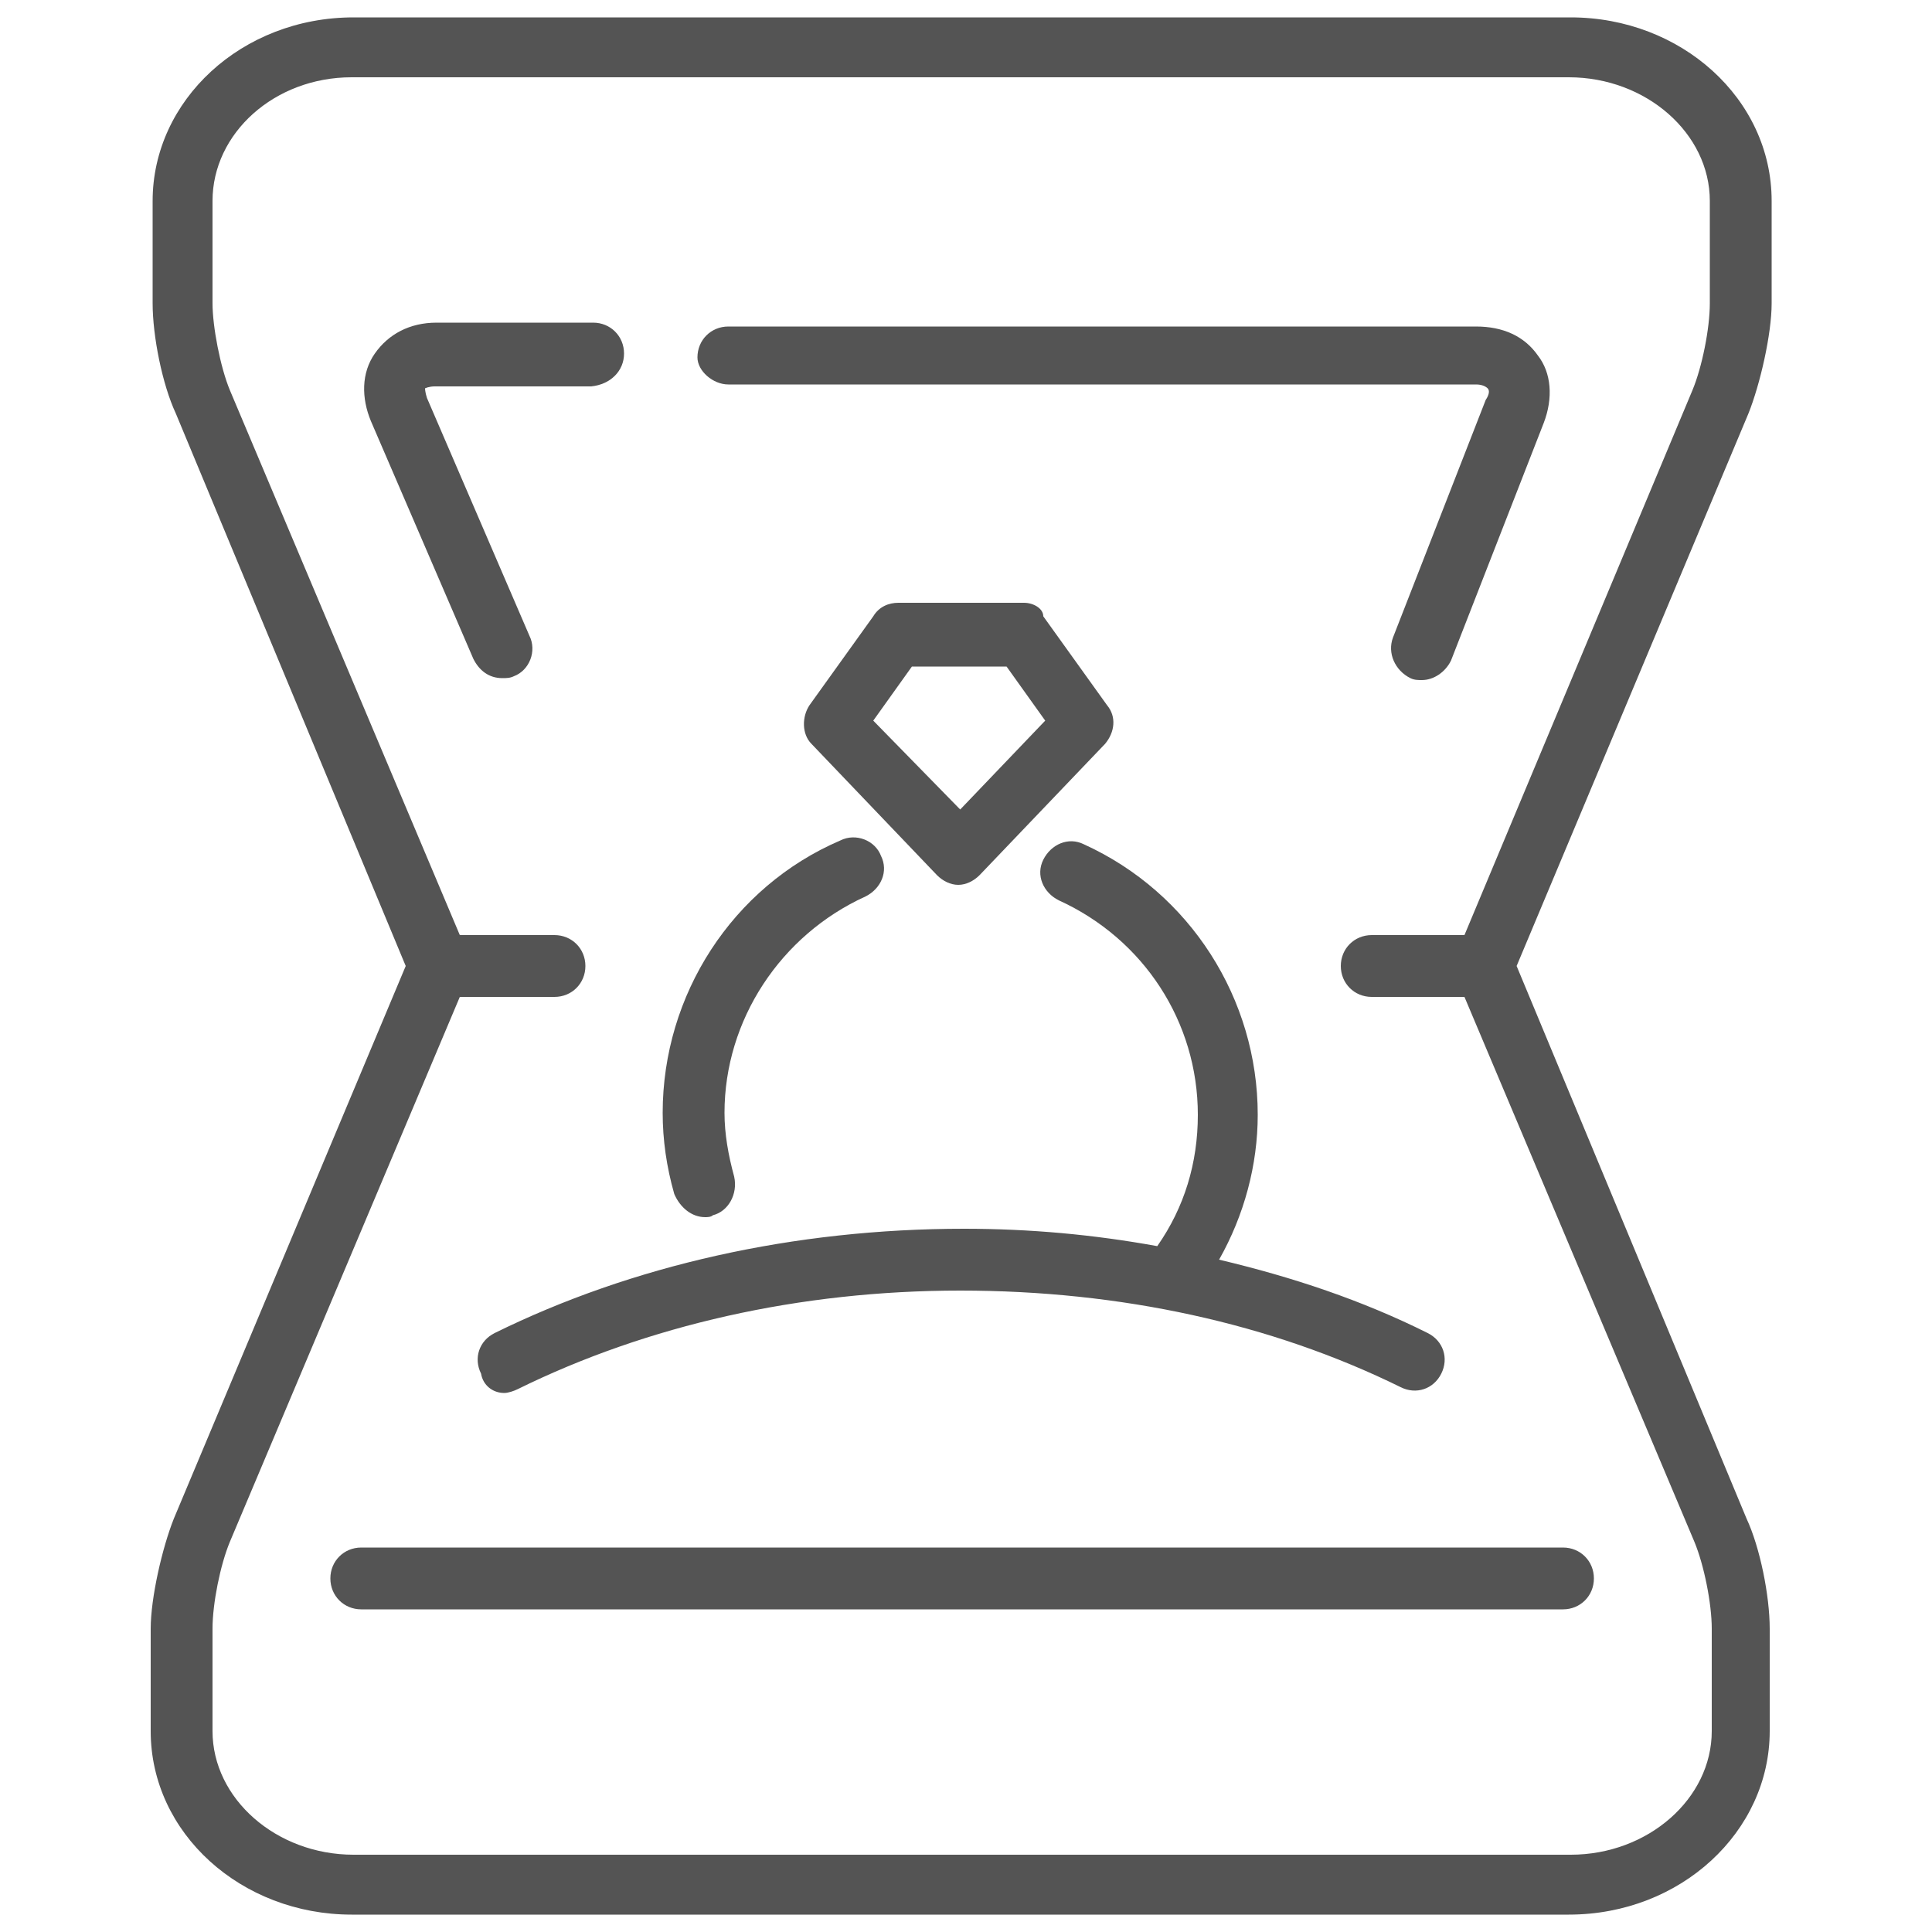 <svg xmlns="http://www.w3.org/2000/svg" fill="none" viewBox="0 0 64 64" height="64" width="64">
<g clip-path="url(#clip0_4207_4641)">
<path fill="#545454" d="M11.968 53.312H51.776C52.352 53.312 52.8 52.864 52.8 52.288C52.8 51.712 52.352 51.264 51.776 51.264H11.968C11.392 51.264 10.944 51.712 10.944 52.288C10.944 52.864 11.392 53.312 11.968 53.312Z"></path>
<path fill="#545454" d="M11.648 63.424H51.968C55.68 63.424 58.624 60.672 58.624 57.344V53.952C58.624 52.864 58.304 51.264 57.856 50.304L50.24 32L57.92 13.696C58.304 12.736 58.688 11.072 58.688 10.048V6.656C58.688 3.264 55.68 0.576 52.032 0.576H11.712C8 0.576 5.056 3.328 5.056 6.656V10.048C5.056 11.136 5.376 12.736 5.824 13.696L13.44 32L5.76 50.304C5.376 51.264 4.992 52.928 4.992 53.952V57.344C4.992 60.736 8 63.424 11.648 63.424ZM7.04 53.952C7.04 53.12 7.296 51.84 7.616 51.072L15.232 33.024H18.368C18.944 33.024 19.392 32.576 19.392 32C19.392 31.424 18.944 30.976 18.368 30.976H15.232L7.616 12.928C7.296 12.16 7.04 10.816 7.04 10.048V6.656C7.04 4.416 9.088 2.56 11.648 2.56H51.968C54.528 2.56 56.64 4.416 56.64 6.656V10.048C56.64 10.88 56.384 12.16 56.064 12.928L48.512 30.976H45.44C44.864 30.976 44.416 31.424 44.416 32C44.416 32.576 44.864 33.024 45.44 33.024H48.512L56.128 51.072C56.448 51.84 56.704 53.12 56.704 53.952V57.344C56.704 59.584 54.592 61.44 52.032 61.44H11.712C9.152 61.44 7.04 59.584 7.04 57.344V53.952Z"></path>
<path fill="#545454" d="M24.128 12.736H48.896C49.088 12.736 49.216 12.8 49.28 12.864C49.344 12.928 49.344 13.056 49.216 13.248L46.144 21.12C45.952 21.632 46.208 22.208 46.72 22.464C46.848 22.528 46.976 22.528 47.104 22.528C47.488 22.528 47.872 22.272 48.064 21.888L51.136 14.016C51.456 13.184 51.392 12.352 50.944 11.776C50.496 11.136 49.792 10.816 48.896 10.816H24.128C23.552 10.816 23.104 11.264 23.104 11.84C23.104 12.288 23.616 12.736 24.128 12.736Z"></path>
<path fill="#545454" d="M20.672 11.712C20.672 11.136 20.224 10.688 19.648 10.688H14.464C13.568 10.688 12.864 11.072 12.416 11.712C11.968 12.352 11.968 13.184 12.288 13.952L15.68 21.824C15.872 22.208 16.192 22.464 16.64 22.464C16.768 22.464 16.896 22.464 17.024 22.4C17.536 22.208 17.792 21.568 17.536 21.056L14.144 13.184C14.08 12.992 14.08 12.864 14.08 12.864C14.08 12.864 14.208 12.8 14.4 12.8H19.584C20.224 12.736 20.672 12.288 20.672 11.712Z"></path>
<path fill="#545454" d="M33.92 19.968H29.76C29.44 19.968 29.12 20.096 28.928 20.416L26.816 23.36C26.56 23.744 26.56 24.32 26.88 24.64L31.04 28.992C31.232 29.184 31.488 29.312 31.744 29.312C32 29.312 32.256 29.184 32.448 28.992L36.608 24.64C36.928 24.256 36.992 23.744 36.672 23.36L34.56 20.416C34.56 20.16 34.24 19.968 33.92 19.968ZM31.808 26.816L28.928 23.872L30.208 22.08H33.344L34.624 23.872L31.808 26.816Z"></path>
<path fill="#545454" d="M16.704 46.144C16.832 46.144 17.024 46.08 17.152 46.016C21.44 43.904 26.496 42.752 31.808 42.752C37.12 42.752 42.112 43.84 46.4 45.952C46.912 46.208 47.488 46.016 47.744 45.504C48 44.992 47.808 44.416 47.296 44.16C45.12 43.072 42.816 42.304 40.384 41.728C41.216 40.256 41.664 38.592 41.664 36.928C41.664 33.088 39.424 29.568 35.904 27.968C35.392 27.712 34.816 27.968 34.56 28.48C34.304 28.992 34.56 29.568 35.072 29.824C37.888 31.104 39.68 33.856 39.68 36.928C39.68 38.528 39.232 40 38.336 41.28C36.224 40.896 34.112 40.704 31.936 40.704C26.304 40.704 20.928 41.92 16.384 44.16C15.872 44.416 15.68 44.992 15.936 45.504C16 45.888 16.32 46.144 16.704 46.144Z"></path>
<path fill="#545454" d="M23.36 40.32C23.424 40.32 23.552 40.32 23.616 40.256C24.128 40.128 24.448 39.552 24.32 38.976C24.128 38.272 24 37.568 24 36.864C24 33.792 25.856 30.976 28.672 29.696C29.184 29.44 29.44 28.864 29.184 28.352C28.992 27.84 28.352 27.584 27.84 27.84C24.256 29.376 21.952 32.96 21.952 36.864C21.952 37.76 22.08 38.656 22.336 39.552C22.528 40 22.912 40.32 23.36 40.32Z"></path>
</g>
<defs>
<clipPath id="clip0_4207_4641">
<rect fill="white" height="64" width="64"></rect>
</clipPath>
</defs>
</svg>
